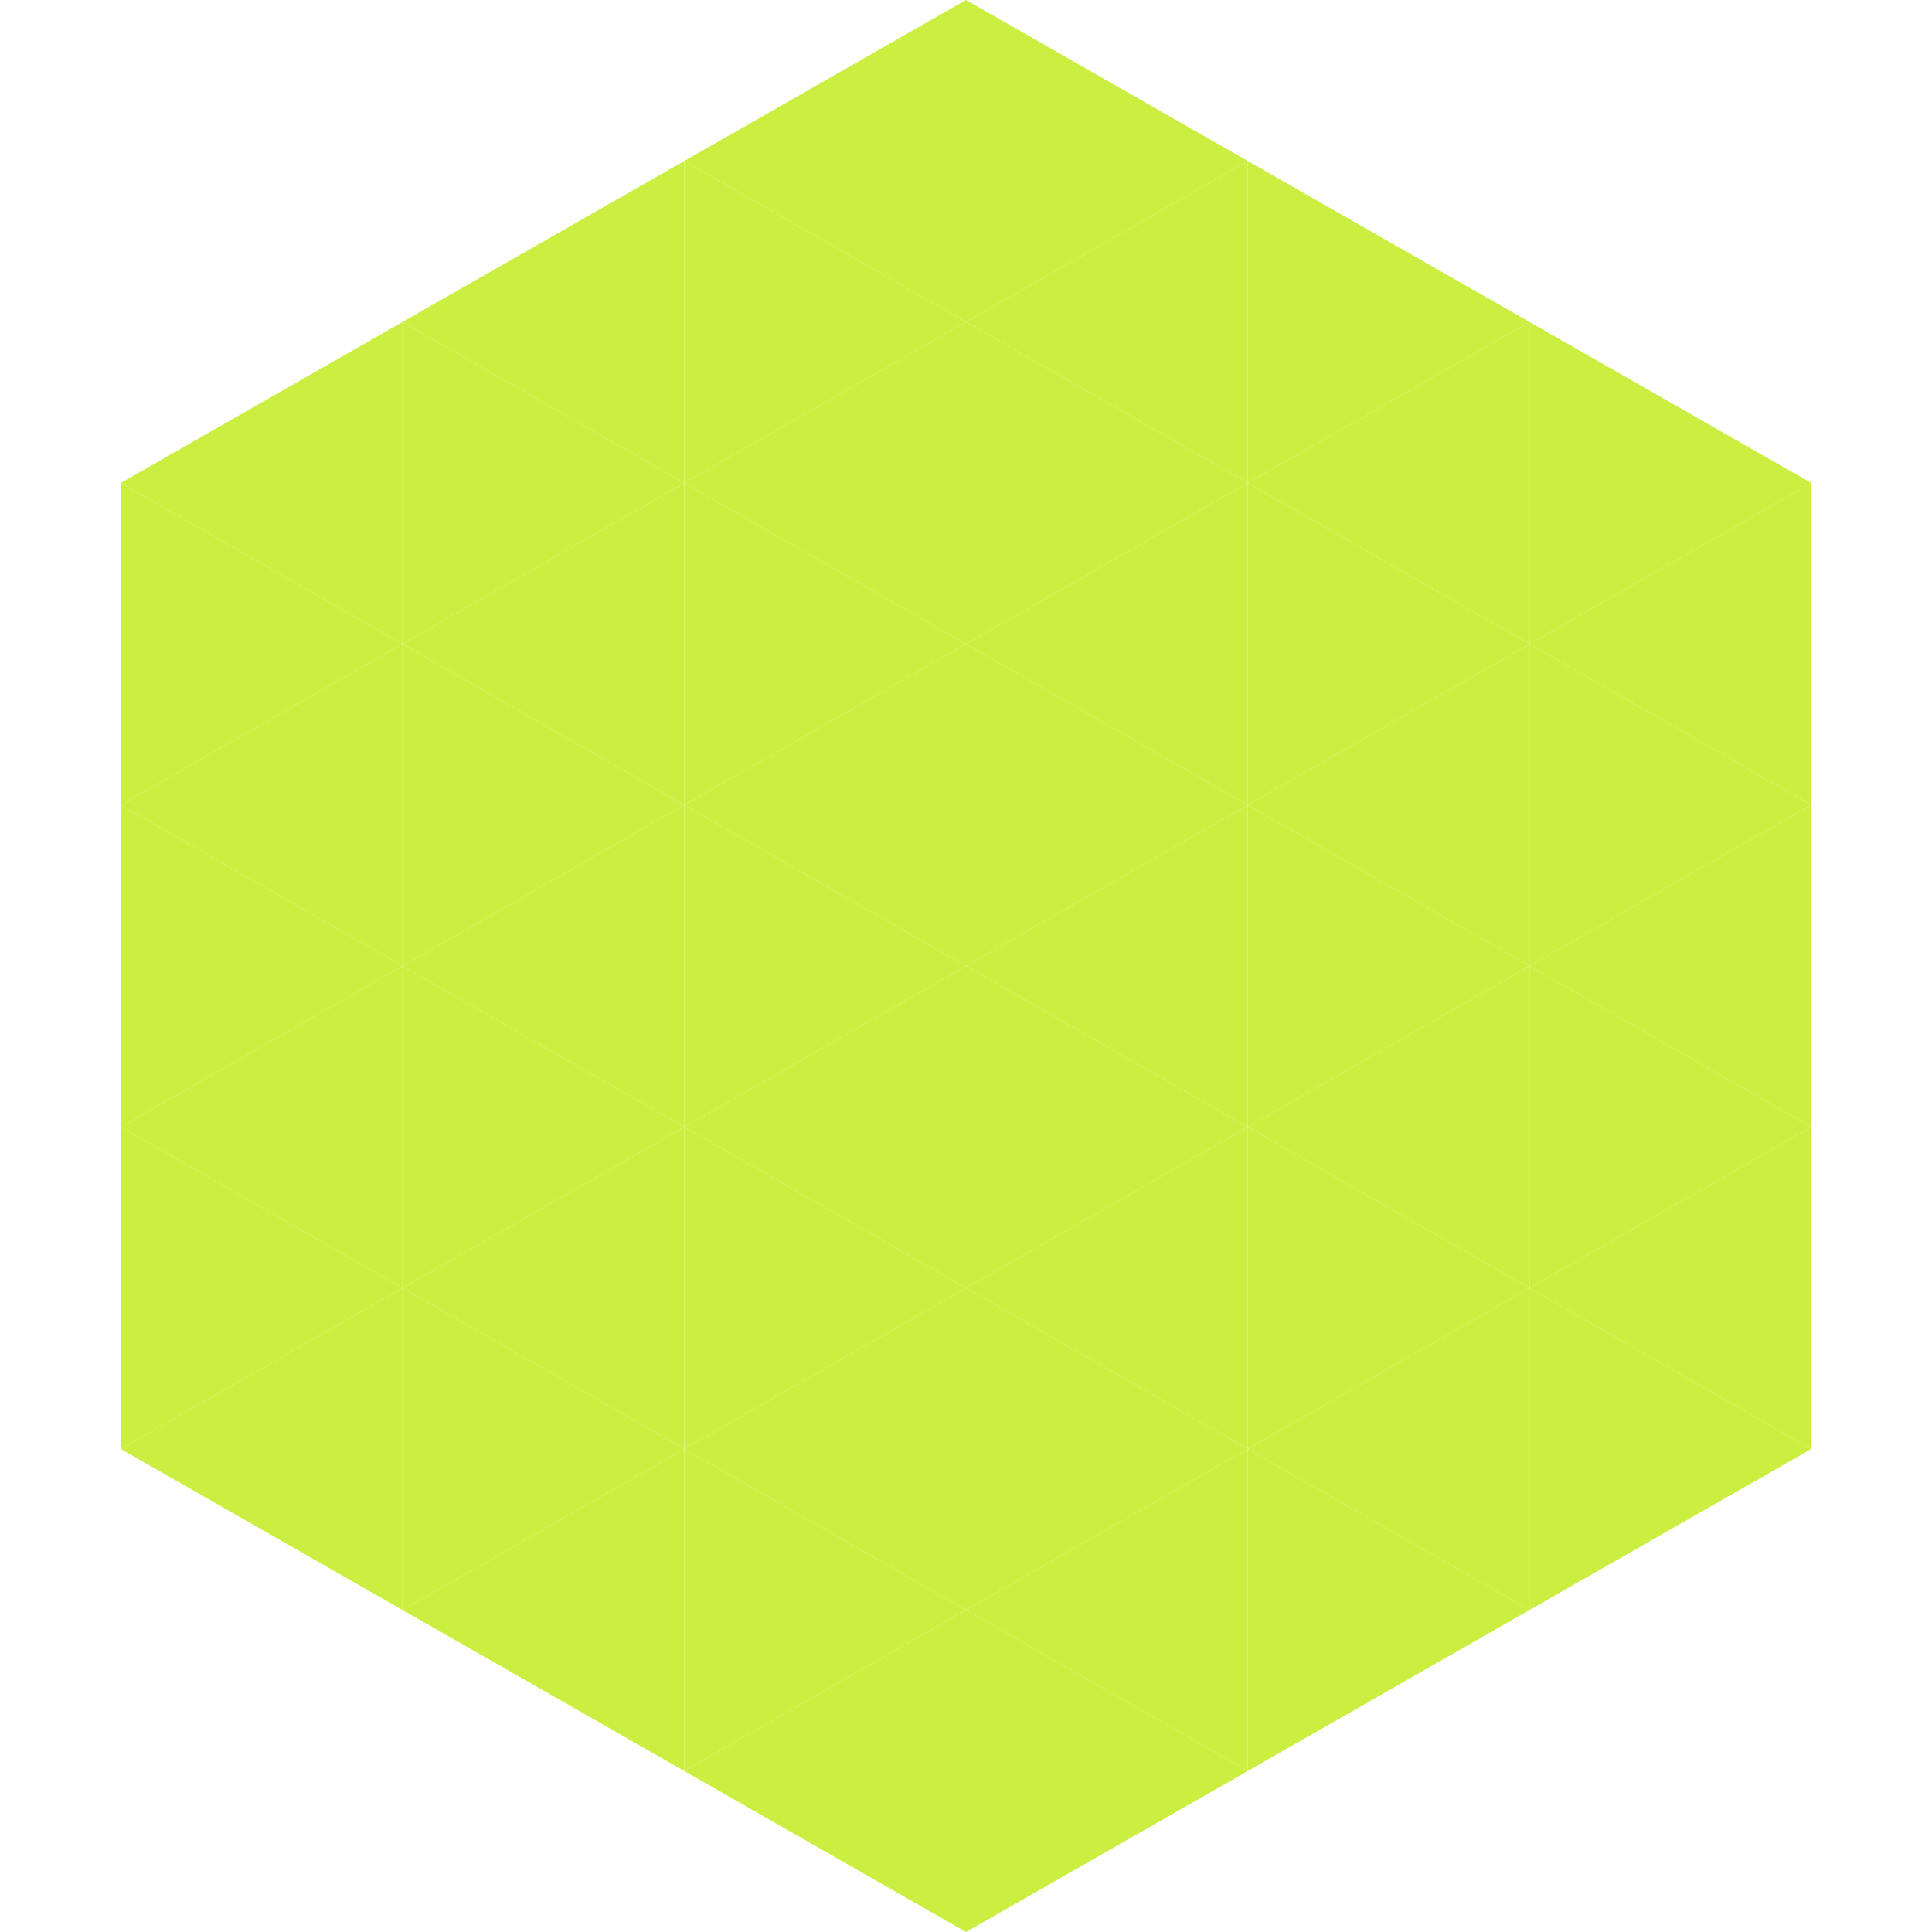 <?xml version="1.0"?>
<!-- Generated by SVGo -->
<svg width="240" height="240"
     xmlns="http://www.w3.org/2000/svg"
     xmlns:xlink="http://www.w3.org/1999/xlink">
<polygon points="50,40 15,60 50,80" style="fill:rgb(202,239,64)" />
<polygon points="190,40 225,60 190,80" style="fill:rgb(202,239,64)" />
<polygon points="15,60 50,80 15,100" style="fill:rgb(202,239,64)" />
<polygon points="225,60 190,80 225,100" style="fill:rgb(202,239,64)" />
<polygon points="50,80 15,100 50,120" style="fill:rgb(202,239,64)" />
<polygon points="190,80 225,100 190,120" style="fill:rgb(202,239,64)" />
<polygon points="15,100 50,120 15,140" style="fill:rgb(202,239,64)" />
<polygon points="225,100 190,120 225,140" style="fill:rgb(202,239,64)" />
<polygon points="50,120 15,140 50,160" style="fill:rgb(202,239,64)" />
<polygon points="190,120 225,140 190,160" style="fill:rgb(202,239,64)" />
<polygon points="15,140 50,160 15,180" style="fill:rgb(202,239,64)" />
<polygon points="225,140 190,160 225,180" style="fill:rgb(202,239,64)" />
<polygon points="50,160 15,180 50,200" style="fill:rgb(202,239,64)" />
<polygon points="190,160 225,180 190,200" style="fill:rgb(202,239,64)" />
<polygon points="15,180 50,200 15,220" style="fill:rgb(255,255,255); fill-opacity:0" />
<polygon points="225,180 190,200 225,220" style="fill:rgb(255,255,255); fill-opacity:0" />
<polygon points="50,0 85,20 50,40" style="fill:rgb(255,255,255); fill-opacity:0" />
<polygon points="190,0 155,20 190,40" style="fill:rgb(255,255,255); fill-opacity:0" />
<polygon points="85,20 50,40 85,60" style="fill:rgb(202,239,64)" />
<polygon points="155,20 190,40 155,60" style="fill:rgb(202,239,64)" />
<polygon points="50,40 85,60 50,80" style="fill:rgb(202,239,64)" />
<polygon points="190,40 155,60 190,80" style="fill:rgb(202,239,64)" />
<polygon points="85,60 50,80 85,100" style="fill:rgb(202,239,64)" />
<polygon points="155,60 190,80 155,100" style="fill:rgb(202,239,64)" />
<polygon points="50,80 85,100 50,120" style="fill:rgb(202,239,64)" />
<polygon points="190,80 155,100 190,120" style="fill:rgb(202,239,64)" />
<polygon points="85,100 50,120 85,140" style="fill:rgb(202,239,64)" />
<polygon points="155,100 190,120 155,140" style="fill:rgb(202,239,64)" />
<polygon points="50,120 85,140 50,160" style="fill:rgb(202,239,64)" />
<polygon points="190,120 155,140 190,160" style="fill:rgb(202,239,64)" />
<polygon points="85,140 50,160 85,180" style="fill:rgb(202,239,64)" />
<polygon points="155,140 190,160 155,180" style="fill:rgb(202,239,64)" />
<polygon points="50,160 85,180 50,200" style="fill:rgb(202,239,64)" />
<polygon points="190,160 155,180 190,200" style="fill:rgb(202,239,64)" />
<polygon points="85,180 50,200 85,220" style="fill:rgb(202,239,64)" />
<polygon points="155,180 190,200 155,220" style="fill:rgb(202,239,64)" />
<polygon points="120,0 85,20 120,40" style="fill:rgb(202,239,64)" />
<polygon points="120,0 155,20 120,40" style="fill:rgb(202,239,64)" />
<polygon points="85,20 120,40 85,60" style="fill:rgb(202,239,64)" />
<polygon points="155,20 120,40 155,60" style="fill:rgb(202,239,64)" />
<polygon points="120,40 85,60 120,80" style="fill:rgb(202,239,64)" />
<polygon points="120,40 155,60 120,80" style="fill:rgb(202,239,64)" />
<polygon points="85,60 120,80 85,100" style="fill:rgb(202,239,64)" />
<polygon points="155,60 120,80 155,100" style="fill:rgb(202,239,64)" />
<polygon points="120,80 85,100 120,120" style="fill:rgb(202,239,64)" />
<polygon points="120,80 155,100 120,120" style="fill:rgb(202,239,64)" />
<polygon points="85,100 120,120 85,140" style="fill:rgb(202,239,64)" />
<polygon points="155,100 120,120 155,140" style="fill:rgb(202,239,64)" />
<polygon points="120,120 85,140 120,160" style="fill:rgb(202,239,64)" />
<polygon points="120,120 155,140 120,160" style="fill:rgb(202,239,64)" />
<polygon points="85,140 120,160 85,180" style="fill:rgb(202,239,64)" />
<polygon points="155,140 120,160 155,180" style="fill:rgb(202,239,64)" />
<polygon points="120,160 85,180 120,200" style="fill:rgb(202,239,64)" />
<polygon points="120,160 155,180 120,200" style="fill:rgb(202,239,64)" />
<polygon points="85,180 120,200 85,220" style="fill:rgb(202,239,64)" />
<polygon points="155,180 120,200 155,220" style="fill:rgb(202,239,64)" />
<polygon points="120,200 85,220 120,240" style="fill:rgb(202,239,64)" />
<polygon points="120,200 155,220 120,240" style="fill:rgb(202,239,64)" />
<polygon points="85,220 120,240 85,260" style="fill:rgb(255,255,255); fill-opacity:0" />
<polygon points="155,220 120,240 155,260" style="fill:rgb(255,255,255); fill-opacity:0" />
</svg>
